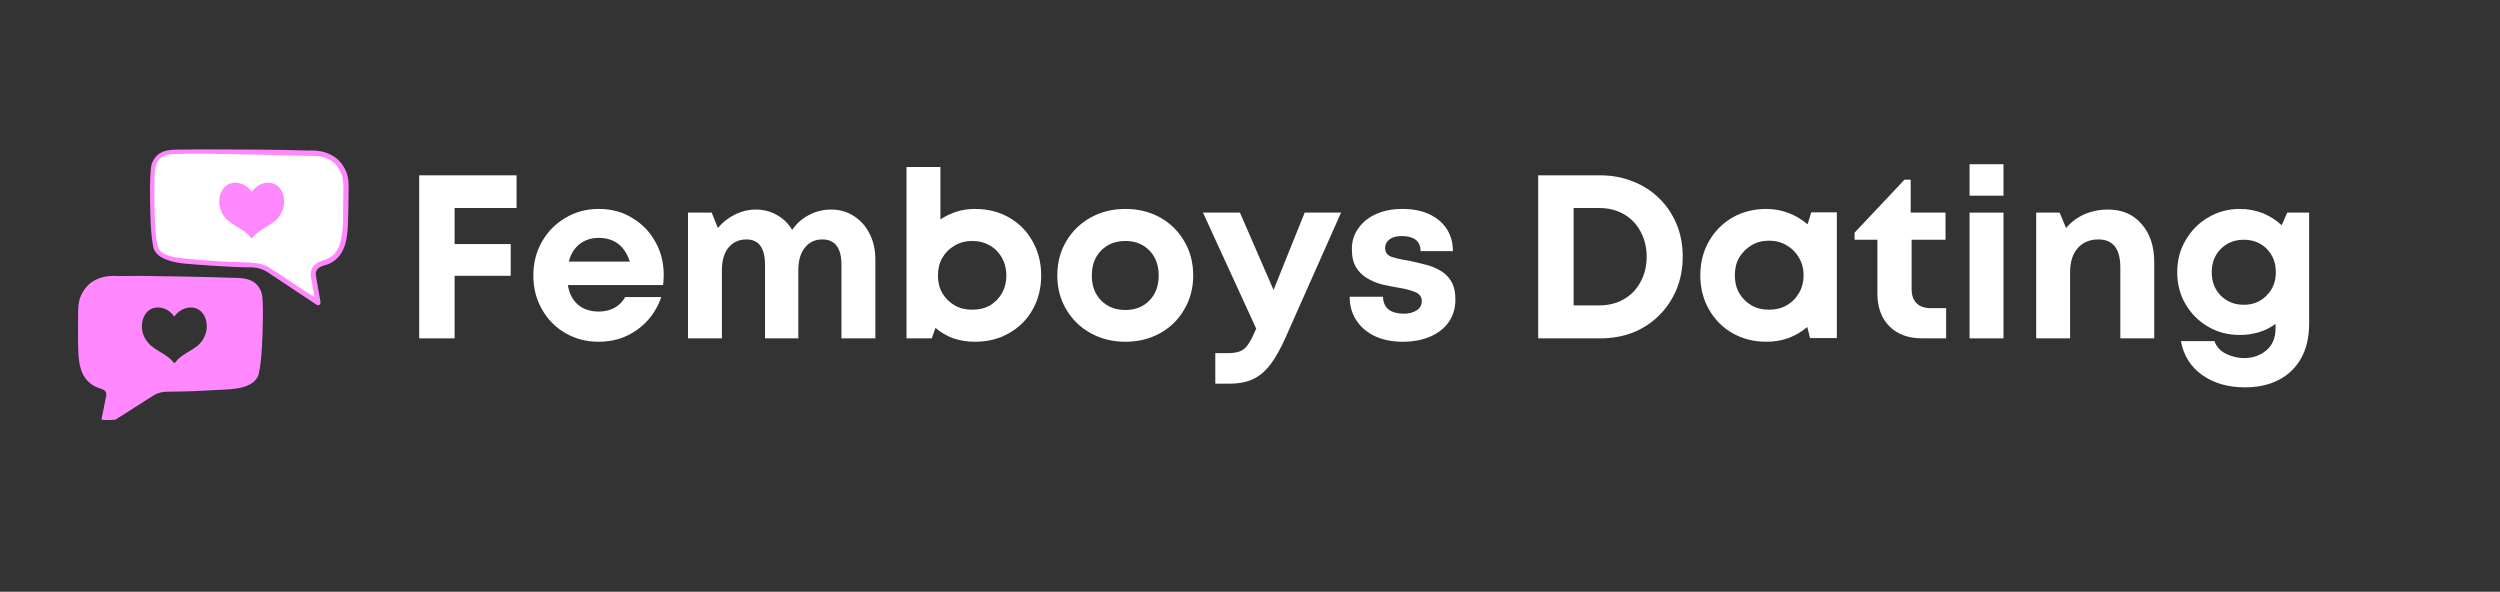 <svg xmlns="http://www.w3.org/2000/svg" xmlns:xlink="http://www.w3.org/1999/xlink" width="169" viewBox="0 0 126.75 30" height="40" preserveAspectRatio="xMidYMid meet"><rect x="0" y="0" width="126.75" height="30" fill="#333333" stroke="none"/><defs><g></g><clipPath id="8c8cf3de46"><path d="M 7 7.492 L 17.746 7.492 L 17.746 16 L 7 16 Z M 7 7.492 " clip-rule="nonzero"></path></clipPath><clipPath id="241b84f788"><path d="M 4 14 L 14 14 L 14 21.285 L 4 21.285 Z M 4 14 " clip-rule="nonzero"></path></clipPath><clipPath id="06c07d2294"><path d="M 5 14 L 14 14 L 14 21.285 L 5 21.285 Z M 5 14 " clip-rule="nonzero"></path></clipPath><clipPath id="e927a30104"><path d="M 3.957 13 L 14 13 L 14 21.285 L 3.957 21.285 Z M 3.957 13 " clip-rule="nonzero"></path></clipPath><clipPath id="3a6022c994"><path d="M 7 7.492 L 17.746 7.492 L 17.746 16 L 7 16 Z M 7 7.492 " clip-rule="nonzero"></path></clipPath></defs><g clip-path="url(#8c8cf3de46)"><path fill="#ffffff" d="M 8.797 7.707 C 8.797 7.707 7.773 7.57 7.727 8.746 C 7.68 9.926 7.824 11.82 7.824 11.82 C 7.703 12.684 8.207 13.012 8.875 13.195 C 10.293 13.473 12.816 13.441 12.816 13.441 C 12.816 13.441 13.352 13.395 13.766 13.746 C 14.18 14.098 16.105 15.336 16.105 15.336 L 15.891 13.793 C 15.891 13.793 15.938 13.398 16.516 13.305 C 17.098 13.211 17.402 12.449 17.496 11.668 C 17.586 10.887 17.527 9.129 17.527 9.129 C 17.527 9.129 17.449 8.016 15.875 7.754 C 14.301 7.496 8.797 7.707 8.797 7.707 Z M 8.797 7.707 " fill-opacity="1" fill-rule="nonzero"></path></g><path fill="#ff88ff" d="M 13.551 9.262 C 13.246 9.277 12.965 9.449 12.766 9.723 C 12.586 9.48 12.348 9.32 12.082 9.277 C 11.281 9.137 10.922 10.051 11.219 10.711 C 11.508 11.426 12.285 11.473 12.719 12.051 C 12.762 12.113 12.805 12.043 12.84 12.008 C 13.254 11.516 13.918 11.43 14.25 10.82 C 14.602 10.211 14.344 9.223 13.551 9.262 Z M 13.551 9.262 " fill-opacity="1" fill-rule="nonzero"></path><g clip-path="url(#241b84f788)"><path fill="#ff88ff" d="M 13.129 14.82 C 12.891 14.25 12.406 14.207 11.859 14.203 C 10.613 14.156 8.145 14.113 7.074 14.105 L 5.992 14.113 C 5.191 14.051 4.484 14.328 4.18 15.117 C 4.066 15.418 4.082 15.742 4.078 16.059 C 4.074 16.414 4.074 16.988 4.078 17.344 C 4.086 18.137 4.074 19.098 4.906 19.504 C 5.039 19.57 5.199 19.59 5.324 19.668 C 5.469 19.758 5.531 19.887 5.504 20.059 C 5.43 20.461 5.344 20.863 5.266 21.266 C 5.246 21.359 5.34 21.457 5.434 21.398 C 6.121 20.969 6.805 20.531 7.492 20.098 C 7.641 20 7.793 19.895 7.961 19.828 C 8.145 19.762 8.332 19.746 8.527 19.742 C 8.824 19.734 9.117 19.73 9.41 19.723 C 10.117 19.711 10 19.695 10.707 19.668 C 11.367 19.613 12.727 19.711 12.996 18.961 C 13.152 18.266 13.16 17.543 13.195 16.836 C 13.211 16.359 13.223 15.664 13.195 15.188 C 13.188 15.062 13.18 14.938 13.129 14.82 Z M 10.379 17.039 C 10.09 17.75 9.316 17.797 8.883 18.379 C 8.836 18.438 8.793 18.367 8.762 18.332 C 8.344 17.84 7.68 17.758 7.348 17.145 C 6.996 16.539 7.254 15.547 8.051 15.59 C 8.355 15.602 8.637 15.773 8.836 16.047 C 9.012 15.809 9.25 15.648 9.52 15.602 C 10.32 15.461 10.68 16.379 10.379 17.039 Z M 10.379 17.039 " fill-opacity="1" fill-rule="nonzero"></path></g><g clip-path="url(#06c07d2294)"><path fill="#ff88ff" d="M 13.129 14.82 C 12.961 14.418 12.668 14.277 12.32 14.23 C 12.359 14.293 12.387 14.363 12.406 14.434 C 12.469 14.656 12.449 14.891 12.426 15.117 C 12.363 15.836 12.301 16.551 12.238 17.27 C 12.191 17.789 12.117 18.371 11.711 18.695 C 11.379 18.965 10.918 18.984 10.492 18.992 L 8.961 19.027 C 8.445 19.039 7.91 19.055 7.457 19.297 C 7.031 19.523 6.73 19.926 6.371 20.25 C 6.234 20.371 6.082 20.488 5.906 20.543 C 5.746 20.59 5.559 20.578 5.422 20.484 C 5.371 20.746 5.316 21.004 5.266 21.266 C 5.246 21.359 5.34 21.457 5.434 21.398 C 6.121 20.969 6.805 20.531 7.488 20.098 C 7.641 20 7.793 19.895 7.961 19.828 C 8.145 19.762 8.332 19.746 8.527 19.742 C 8.824 19.734 9.117 19.73 9.41 19.723 C 10.117 19.711 10 19.695 10.707 19.668 C 11.367 19.613 12.727 19.711 12.996 18.961 C 13.152 18.266 13.16 17.543 13.195 16.836 C 13.211 16.359 13.223 15.664 13.195 15.188 C 13.188 15.062 13.18 14.938 13.129 14.82 Z M 13.129 14.82 " fill-opacity="1" fill-rule="nonzero"></path></g><g clip-path="url(#e927a30104)"><path fill="#ff88ff" d="M 5.375 21.535 C 5.332 21.535 5.289 21.523 5.254 21.496 C 5.164 21.434 5.129 21.352 5.148 21.242 C 5.188 21.059 5.223 20.867 5.262 20.684 C 5.305 20.473 5.348 20.254 5.387 20.043 C 5.406 19.922 5.363 19.832 5.262 19.77 C 5.195 19.734 5.129 19.707 5.055 19.688 C 4.984 19.668 4.918 19.641 4.852 19.609 C 3.977 19.184 3.969 18.195 3.961 17.406 L 3.957 17.344 C 3.953 16.973 3.957 16.398 3.961 16.059 C 3.961 16.016 3.961 15.973 3.961 15.93 C 3.965 15.648 3.965 15.355 4.07 15.074 C 4.367 14.305 5.051 13.922 5.996 13.996 L 7.074 13.988 C 8.125 13.996 10.594 14.039 11.859 14.086 C 12.434 14.09 12.973 14.145 13.234 14.773 C 13.293 14.91 13.305 15.047 13.312 15.18 C 13.344 15.688 13.328 16.438 13.312 16.84 C 13.309 16.945 13.305 17.047 13.301 17.152 C 13.273 17.758 13.25 18.383 13.109 18.988 C 13.109 18.992 13.109 18.996 13.105 19.004 C 12.855 19.703 11.836 19.738 11.094 19.766 C 10.957 19.77 10.824 19.777 10.715 19.785 C 10.715 19.785 10.711 19.785 10.711 19.785 C 10.41 19.797 10.262 19.805 10.133 19.816 C 9.961 19.824 9.82 19.836 9.414 19.844 C 9.121 19.848 8.824 19.855 8.531 19.859 C 8.359 19.863 8.18 19.875 8.004 19.941 C 7.875 19.988 7.758 20.066 7.633 20.145 C 7.605 20.164 7.578 20.18 7.555 20.195 L 7.258 20.383 C 6.68 20.75 6.086 21.133 5.496 21.5 C 5.457 21.523 5.418 21.535 5.375 21.535 Z M 5.785 14.223 C 5.293 14.223 4.594 14.375 4.289 15.16 C 4.199 15.398 4.199 15.656 4.199 15.93 C 4.199 15.973 4.199 16.02 4.199 16.062 C 4.191 16.391 4.191 16.977 4.195 17.34 L 4.195 17.402 C 4.203 18.168 4.211 19.035 4.957 19.398 C 5.012 19.422 5.07 19.445 5.125 19.461 C 5.219 19.484 5.301 19.52 5.383 19.566 C 5.574 19.684 5.652 19.855 5.621 20.074 C 5.621 20.078 5.621 20.078 5.621 20.082 C 5.578 20.301 5.535 20.52 5.492 20.73 C 5.457 20.914 5.418 21.102 5.383 21.289 C 5.383 21.289 5.383 21.289 5.383 21.293 C 5.969 20.926 6.559 20.547 7.133 20.184 L 7.426 19.996 C 7.453 19.98 7.477 19.965 7.504 19.945 C 7.633 19.863 7.766 19.777 7.918 19.719 C 8.133 19.641 8.344 19.625 8.527 19.621 C 8.82 19.617 9.113 19.613 9.41 19.605 C 9.812 19.598 9.945 19.59 10.117 19.578 C 10.25 19.57 10.398 19.562 10.699 19.551 C 10.812 19.539 10.945 19.535 11.086 19.531 C 11.758 19.504 12.68 19.473 12.883 18.93 C 13.012 18.348 13.039 17.734 13.062 17.141 C 13.066 17.039 13.07 16.934 13.078 16.828 C 13.09 16.434 13.105 15.691 13.074 15.195 C 13.066 15.078 13.062 14.965 13.02 14.867 L 13.02 14.863 C 12.809 14.367 12.387 14.324 11.859 14.32 C 11.855 14.32 11.855 14.32 11.855 14.32 C 10.59 14.273 8.121 14.23 7.074 14.227 L 5.992 14.23 C 5.988 14.23 5.984 14.23 5.98 14.23 C 5.922 14.227 5.855 14.223 5.785 14.223 Z M 12.996 18.961 Z M 12.996 18.961 " fill-opacity="1" fill-rule="nonzero"></path></g><g clip-path="url(#3a6022c994)"><path fill="#ffffff" d="M 16.516 13.305 C 17.098 13.211 17.402 12.449 17.496 11.668 C 17.586 10.887 17.527 9.129 17.527 9.129 C 17.527 9.129 17.461 8.203 16.258 7.844 C 16.527 8.062 16.738 8.383 16.785 8.844 C 16.879 9.832 16.82 11.109 16.688 11.879 C 16.598 12.379 15.969 12.637 15.547 12.812 C 15.422 12.863 15.324 12.949 15.254 13.066 C 15.184 13.184 15.156 13.309 15.172 13.445 C 15.184 13.57 15.203 13.688 15.223 13.793 C 15.23 13.836 15.215 13.871 15.176 13.891 C 15.137 13.914 15.102 13.91 15.07 13.883 C 14.781 13.633 14.383 13.27 14.125 13.133 C 13.32 12.707 12.496 12.609 11.586 12.645 C 8.781 12.742 8.094 11.953 7.754 11.574 C 7.723 11.832 7.676 12.965 8.871 13.195 C 10.293 13.473 12.816 13.441 12.816 13.441 C 12.816 13.441 13.352 13.395 13.766 13.746 C 14.176 14.098 16.105 15.336 16.105 15.336 L 15.891 13.793 C 15.891 13.793 15.938 13.398 16.516 13.305 Z M 16.516 13.305 " fill-opacity="1" fill-rule="nonzero"></path><path fill="#ff88ff" d="M 17.582 8.785 C 17.254 7.902 16.496 7.586 15.602 7.633 C 14.145 7.582 11.855 7.574 10.168 7.574 C 9.824 7.574 9.484 7.578 9.141 7.586 C 8.535 7.578 8 7.613 7.723 8.234 C 7.664 8.363 7.652 8.504 7.641 8.645 C 7.598 9.168 7.602 9.695 7.609 10.219 C 7.629 11.004 7.625 11.805 7.781 12.574 C 7.973 13.168 8.848 13.309 9.383 13.367 C 9.688 13.395 11.703 13.555 12.68 13.555 C 12.895 13.551 13.102 13.586 13.305 13.664 C 13.492 13.738 13.652 13.859 13.82 13.969 C 14.457 14.395 15.094 14.816 15.73 15.238 C 15.844 15.312 15.953 15.383 16.062 15.457 C 16.164 15.523 16.27 15.414 16.25 15.312 C 16.176 14.867 16.09 14.422 16.016 13.973 C 15.988 13.785 16.059 13.641 16.223 13.543 C 16.363 13.461 16.539 13.441 16.688 13.375 C 17.617 12.941 17.625 11.879 17.652 11.004 C 17.664 10.609 17.668 10.219 17.672 9.828 C 17.676 9.477 17.699 9.121 17.582 8.785 Z M 17.395 10.77 C 17.457 13.961 16.062 12.691 15.766 13.77 C 15.73 13.934 15.773 14.102 15.805 14.262 C 15.852 14.535 15.902 14.809 15.953 15.078 C 15.152 14.574 14.383 14.016 13.578 13.523 C 13.23 13.336 12.863 13.316 12.477 13.305 C 11.113 13.258 10.672 13.234 9.312 13.102 C 8.902 13.062 8.203 12.973 8.012 12.555 C 7.871 11.988 7.867 11.391 7.84 10.809 C 7.82 10.234 7.816 9.66 7.836 9.086 C 7.824 8.289 7.996 7.797 8.895 7.809 C 10.348 7.754 14.219 7.871 16 7.91 C 16.547 7.918 16.957 8.16 17.227 8.637 C 17.398 8.938 17.41 9.254 17.41 9.59 C 17.41 9.984 17.402 10.379 17.395 10.77 Z M 17.395 10.77 " fill-opacity="1" fill-rule="nonzero"></path></g><g fill="#ffffff" fill-opacity="1"><g transform="translate(20.315, 17.155)"><g><path d="M 5.875 -6.609 L 2.734 -6.609 L 2.734 -4.781 L 5.578 -4.781 L 5.578 -3.172 L 2.734 -3.172 L 2.734 0 L 0.938 0 L 0.938 -8.266 L 5.875 -8.266 Z M 5.875 -6.609 "></path></g></g></g><g fill="#ffffff" fill-opacity="1"><g transform="translate(26.635, 17.155)"><g><path d="M 7.016 -3.219 C 7.016 -3.051 7.004 -2.879 6.984 -2.703 L 2.156 -2.703 C 2.227 -2.273 2.398 -1.941 2.672 -1.703 C 2.953 -1.473 3.301 -1.359 3.719 -1.359 C 4.02 -1.359 4.285 -1.422 4.516 -1.547 C 4.754 -1.68 4.938 -1.863 5.062 -2.094 L 6.891 -2.094 C 6.648 -1.395 6.242 -0.844 5.672 -0.438 C 5.109 -0.031 4.457 0.172 3.719 0.172 C 3.094 0.172 2.531 0.023 2.031 -0.266 C 1.531 -0.555 1.133 -0.957 0.844 -1.469 C 0.551 -1.977 0.406 -2.551 0.406 -3.188 C 0.406 -3.82 0.551 -4.395 0.844 -4.906 C 1.133 -5.414 1.531 -5.816 2.031 -6.109 C 2.531 -6.41 3.094 -6.562 3.719 -6.562 C 4.375 -6.562 4.945 -6.406 5.438 -6.094 C 5.938 -5.789 6.32 -5.391 6.594 -4.891 C 6.875 -4.391 7.016 -3.832 7.016 -3.219 Z M 3.719 -5.094 C 3.332 -5.094 3.004 -4.984 2.734 -4.766 C 2.473 -4.555 2.297 -4.266 2.203 -3.891 L 5.297 -3.891 C 5.035 -4.691 4.508 -5.094 3.719 -5.094 Z M 3.719 -5.094 "></path></g></g></g><g fill="#ffffff" fill-opacity="1"><g transform="translate(34.053, 17.155)"><g><path d="M 8.078 -6.531 C 8.516 -6.531 8.898 -6.422 9.234 -6.203 C 9.578 -5.984 9.844 -5.688 10.031 -5.312 C 10.227 -4.938 10.328 -4.5 10.328 -4 L 10.328 0 L 8.609 0 L 8.609 -3.719 C 8.609 -4.582 8.285 -5.016 7.641 -5.016 C 7.266 -5.016 6.969 -4.875 6.75 -4.594 C 6.531 -4.32 6.422 -3.941 6.422 -3.453 L 6.422 0 L 4.734 0 L 4.734 -3.719 C 4.734 -4.582 4.422 -5.016 3.797 -5.016 C 3.41 -5.016 3.102 -4.875 2.875 -4.594 C 2.656 -4.32 2.547 -3.941 2.547 -3.453 L 2.547 0 L 0.828 0 L 0.828 -6.375 L 2.031 -6.375 L 2.344 -5.594 C 2.57 -5.875 2.852 -6.098 3.188 -6.266 C 3.531 -6.441 3.891 -6.531 4.266 -6.531 C 4.66 -6.531 5.02 -6.438 5.344 -6.25 C 5.664 -6.07 5.922 -5.82 6.109 -5.5 C 6.328 -5.82 6.609 -6.07 6.953 -6.25 C 7.305 -6.438 7.68 -6.531 8.078 -6.531 Z M 8.078 -6.531 "></path></g></g></g><g fill="#ffffff" fill-opacity="1"><g transform="translate(45.132, 17.155)"><g><path d="M 4.297 -6.562 C 4.953 -6.562 5.531 -6.414 6.031 -6.125 C 6.539 -5.832 6.938 -5.43 7.219 -4.922 C 7.508 -4.41 7.656 -3.832 7.656 -3.188 C 7.656 -2.539 7.508 -1.961 7.219 -1.453 C 6.938 -0.953 6.539 -0.555 6.031 -0.266 C 5.531 0.023 4.953 0.172 4.297 0.172 C 3.91 0.172 3.547 0.113 3.203 0 C 2.867 -0.125 2.566 -0.301 2.297 -0.531 L 2.109 0 L 0.828 0 L 0.828 -8.688 L 2.547 -8.688 L 2.547 -6.031 C 2.797 -6.195 3.066 -6.328 3.359 -6.422 C 3.648 -6.516 3.961 -6.562 4.297 -6.562 Z M 4.156 -1.453 C 4.5 -1.453 4.801 -1.523 5.062 -1.672 C 5.32 -1.828 5.523 -2.035 5.672 -2.297 C 5.816 -2.555 5.891 -2.852 5.891 -3.188 C 5.891 -3.52 5.816 -3.816 5.672 -4.078 C 5.523 -4.348 5.32 -4.555 5.062 -4.703 C 4.801 -4.859 4.5 -4.938 4.156 -4.938 C 3.82 -4.938 3.523 -4.859 3.266 -4.703 C 3.004 -4.555 2.797 -4.348 2.641 -4.078 C 2.492 -3.816 2.422 -3.52 2.422 -3.188 C 2.422 -2.852 2.492 -2.555 2.641 -2.297 C 2.797 -2.035 3.004 -1.828 3.266 -1.672 C 3.523 -1.523 3.82 -1.453 4.156 -1.453 Z M 4.156 -1.453 "></path></g></g></g><g fill="#ffffff" fill-opacity="1"><g transform="translate(53.199, 17.155)"><g><path d="M 3.859 0.172 C 3.203 0.172 2.613 0.023 2.094 -0.266 C 1.57 -0.555 1.16 -0.957 0.859 -1.469 C 0.555 -1.977 0.406 -2.551 0.406 -3.188 C 0.406 -3.832 0.555 -4.41 0.859 -4.922 C 1.16 -5.43 1.57 -5.832 2.094 -6.125 C 2.613 -6.414 3.203 -6.562 3.859 -6.562 C 4.516 -6.562 5.102 -6.414 5.625 -6.125 C 6.145 -5.832 6.551 -5.43 6.844 -4.922 C 7.145 -4.41 7.297 -3.832 7.297 -3.188 C 7.297 -2.551 7.145 -1.977 6.844 -1.469 C 6.551 -0.957 6.145 -0.555 5.625 -0.266 C 5.102 0.023 4.516 0.172 3.859 0.172 Z M 3.859 -1.438 C 4.359 -1.438 4.766 -1.598 5.078 -1.922 C 5.391 -2.242 5.547 -2.664 5.547 -3.188 C 5.547 -3.707 5.391 -4.129 5.078 -4.453 C 4.766 -4.773 4.359 -4.938 3.859 -4.938 C 3.359 -4.938 2.945 -4.773 2.625 -4.453 C 2.312 -4.129 2.156 -3.707 2.156 -3.188 C 2.156 -2.664 2.312 -2.242 2.625 -1.922 C 2.945 -1.598 3.359 -1.438 3.859 -1.438 Z M 3.859 -1.438 "></path></g></g></g><g fill="#ffffff" fill-opacity="1"><g transform="translate(60.913, 17.155)"><g><path d="M 5.234 -6.375 L 7.078 -6.375 L 4.281 -0.078 C 4.031 0.492 3.773 0.953 3.516 1.297 C 3.254 1.648 2.957 1.906 2.625 2.062 C 2.301 2.219 1.898 2.297 1.422 2.297 L 0.703 2.297 L 0.703 0.75 L 1.312 0.75 C 1.582 0.75 1.797 0.719 1.953 0.656 C 2.117 0.594 2.258 0.473 2.375 0.297 C 2.488 0.129 2.613 -0.113 2.75 -0.438 L 2.781 -0.484 L 0.078 -6.375 L 1.953 -6.375 L 3.656 -2.453 Z M 5.234 -6.375 "></path></g></g></g><g fill="#ffffff" fill-opacity="1"><g transform="translate(68.023, 17.155)"><g><path d="M 3.094 0.172 C 2.562 0.172 2.094 0.078 1.688 -0.109 C 1.289 -0.297 0.977 -0.562 0.75 -0.906 C 0.52 -1.25 0.406 -1.648 0.406 -2.109 L 2.094 -2.109 C 2.102 -1.816 2.203 -1.598 2.391 -1.453 C 2.586 -1.316 2.844 -1.25 3.156 -1.25 C 3.395 -1.25 3.602 -1.301 3.781 -1.406 C 3.969 -1.52 4.062 -1.68 4.062 -1.891 C 4.062 -2.109 3.941 -2.266 3.703 -2.359 C 3.461 -2.453 3.172 -2.523 2.828 -2.578 C 2.578 -2.617 2.316 -2.672 2.047 -2.734 C 1.773 -2.805 1.523 -2.91 1.297 -3.047 C 1.066 -3.18 0.879 -3.363 0.734 -3.594 C 0.586 -3.832 0.516 -4.145 0.516 -4.531 C 0.516 -4.926 0.625 -5.273 0.844 -5.578 C 1.062 -5.891 1.359 -6.129 1.734 -6.297 C 2.117 -6.473 2.57 -6.562 3.094 -6.562 C 3.602 -6.562 4.051 -6.473 4.438 -6.297 C 4.82 -6.117 5.117 -5.867 5.328 -5.547 C 5.535 -5.223 5.641 -4.848 5.641 -4.422 L 4 -4.422 C 4 -4.68 3.914 -4.875 3.75 -5 C 3.582 -5.125 3.348 -5.188 3.047 -5.188 C 2.773 -5.188 2.566 -5.129 2.422 -5.016 C 2.273 -4.898 2.203 -4.754 2.203 -4.578 C 2.203 -4.359 2.316 -4.207 2.547 -4.125 C 2.785 -4.051 3.07 -3.988 3.406 -3.938 C 3.664 -3.883 3.93 -3.82 4.203 -3.75 C 4.484 -3.688 4.738 -3.586 4.969 -3.453 C 5.207 -3.328 5.398 -3.145 5.547 -2.906 C 5.691 -2.664 5.766 -2.352 5.766 -1.969 C 5.766 -1.539 5.656 -1.164 5.438 -0.844 C 5.219 -0.52 4.906 -0.27 4.5 -0.094 C 4.094 0.082 3.625 0.172 3.094 0.172 Z M 3.094 0.172 "></path></g></g></g><g fill="#ffffff" fill-opacity="1"><g transform="translate(74.225, 17.155)"><g></g></g></g><g fill="#ffffff" fill-opacity="1"><g transform="translate(77.048, 17.155)"><g><path d="M 4.078 -8.266 C 4.68 -8.266 5.238 -8.16 5.75 -7.953 C 6.258 -7.754 6.703 -7.469 7.078 -7.094 C 7.453 -6.727 7.742 -6.297 7.953 -5.797 C 8.16 -5.297 8.266 -4.742 8.266 -4.141 C 8.266 -3.547 8.16 -2.992 7.953 -2.484 C 7.742 -1.984 7.453 -1.547 7.078 -1.172 C 6.703 -0.797 6.258 -0.504 5.75 -0.297 C 5.238 -0.098 4.68 0 4.078 0 L 0.938 0 L 0.938 -8.266 Z M 4.031 -1.672 C 4.5 -1.672 4.914 -1.773 5.281 -1.984 C 5.645 -2.191 5.926 -2.484 6.125 -2.859 C 6.332 -3.234 6.438 -3.66 6.438 -4.141 C 6.438 -4.617 6.332 -5.047 6.125 -5.422 C 5.926 -5.797 5.645 -6.086 5.281 -6.297 C 4.914 -6.504 4.5 -6.609 4.031 -6.609 L 2.734 -6.609 L 2.734 -1.672 Z M 4.031 -1.672 "></path></g></g></g><g fill="#ffffff" fill-opacity="1"><g transform="translate(85.8, 17.155)"><g><path d="M 6.031 -6.391 L 7.328 -6.391 L 7.328 -0.016 L 5.969 -0.016 L 5.828 -0.578 C 5.547 -0.336 5.227 -0.148 4.875 -0.016 C 4.531 0.109 4.156 0.172 3.75 0.172 C 3.113 0.172 2.539 0.023 2.031 -0.266 C 1.531 -0.555 1.133 -0.957 0.844 -1.469 C 0.551 -1.977 0.406 -2.555 0.406 -3.203 C 0.406 -3.836 0.551 -4.41 0.844 -4.922 C 1.133 -5.43 1.531 -5.832 2.031 -6.125 C 2.539 -6.414 3.113 -6.562 3.75 -6.562 C 4.164 -6.562 4.551 -6.488 4.906 -6.344 C 5.258 -6.207 5.57 -6.02 5.844 -5.781 Z M 3.891 -1.453 C 4.223 -1.453 4.52 -1.523 4.781 -1.672 C 5.051 -1.828 5.258 -2.035 5.406 -2.297 C 5.562 -2.555 5.641 -2.859 5.641 -3.203 C 5.641 -3.535 5.562 -3.832 5.406 -4.094 C 5.258 -4.352 5.051 -4.562 4.781 -4.719 C 4.52 -4.875 4.223 -4.953 3.891 -4.953 C 3.555 -4.953 3.258 -4.875 3 -4.719 C 2.738 -4.562 2.531 -4.352 2.375 -4.094 C 2.227 -3.832 2.156 -3.535 2.156 -3.203 C 2.156 -2.859 2.227 -2.555 2.375 -2.297 C 2.531 -2.035 2.738 -1.828 3 -1.672 C 3.258 -1.523 3.555 -1.453 3.891 -1.453 Z M 3.891 -1.453 "></path></g></g></g><g fill="#ffffff" fill-opacity="1"><g transform="translate(93.95, 17.155)"><g><path d="M 3.953 -1.531 L 4.719 -1.531 L 4.719 0 L 3.516 0 C 2.805 0 2.25 -0.203 1.844 -0.609 C 1.438 -1.016 1.234 -1.57 1.234 -2.281 L 1.234 -5 L 0.078 -5 L 0.078 -5.359 L 2.609 -8.047 L 2.922 -8.047 L 2.922 -6.375 L 4.688 -6.375 L 4.688 -5 L 2.969 -5 L 2.969 -2.5 C 2.969 -2.195 3.051 -1.957 3.219 -1.781 C 3.383 -1.613 3.629 -1.531 3.953 -1.531 Z M 3.953 -1.531 "></path></g></g></g><g fill="#ffffff" fill-opacity="1"><g transform="translate(99.029, 17.155)"><g><path d="M 0.828 -7.234 L 0.828 -8.828 L 2.547 -8.828 L 2.547 -7.234 Z M 0.828 0 L 0.828 -6.375 L 2.547 -6.375 L 2.547 0 Z M 0.828 0 "></path></g></g></g><g fill="#ffffff" fill-opacity="1"><g transform="translate(102.407, 17.155)"><g><path d="M 4.469 -6.531 C 5.188 -6.531 5.754 -6.285 6.172 -5.797 C 6.598 -5.316 6.812 -4.672 6.812 -3.859 L 6.812 0 L 5.094 0 L 5.094 -3.594 C 5.094 -4.539 4.723 -5.016 3.984 -5.016 C 3.535 -5.016 3.18 -4.863 2.922 -4.562 C 2.672 -4.27 2.547 -3.867 2.547 -3.359 L 2.547 0 L 0.828 0 L 0.828 -6.375 L 2.016 -6.375 L 2.344 -5.594 C 2.582 -5.883 2.883 -6.113 3.25 -6.281 C 3.625 -6.445 4.031 -6.531 4.469 -6.531 Z M 4.469 -6.531 "></path></g></g></g><g fill="#ffffff" fill-opacity="1"><g transform="translate(109.979, 17.155)"><g><path d="M 5.984 -6.375 L 7.094 -6.375 L 7.094 -0.75 C 7.094 -0.07 6.961 0.504 6.703 0.984 C 6.441 1.461 6.066 1.832 5.578 2.094 C 5.086 2.352 4.508 2.484 3.844 2.484 C 2.977 2.484 2.254 2.273 1.672 1.859 C 1.086 1.441 0.727 0.867 0.594 0.141 L 2.297 0.141 C 2.391 0.422 2.582 0.633 2.875 0.781 C 3.176 0.926 3.484 1 3.797 1 C 4.242 1 4.617 0.867 4.922 0.609 C 5.234 0.348 5.391 -0.02 5.391 -0.5 L 5.391 -0.734 C 5.141 -0.547 4.859 -0.406 4.547 -0.312 C 4.242 -0.219 3.922 -0.172 3.578 -0.172 C 2.984 -0.172 2.445 -0.312 1.969 -0.594 C 1.488 -0.875 1.109 -1.254 0.828 -1.734 C 0.547 -2.211 0.406 -2.754 0.406 -3.359 C 0.406 -3.953 0.547 -4.488 0.828 -4.969 C 1.109 -5.457 1.488 -5.844 1.969 -6.125 C 2.445 -6.414 2.984 -6.562 3.578 -6.562 C 3.992 -6.562 4.383 -6.488 4.75 -6.344 C 5.113 -6.195 5.43 -5.992 5.703 -5.734 Z M 3.781 -1.703 C 4.25 -1.703 4.633 -1.859 4.938 -2.172 C 5.25 -2.484 5.406 -2.879 5.406 -3.359 C 5.406 -3.828 5.254 -4.219 4.953 -4.531 C 4.648 -4.844 4.258 -5 3.781 -5 C 3.312 -5 2.922 -4.844 2.609 -4.531 C 2.305 -4.219 2.156 -3.828 2.156 -3.359 C 2.156 -2.879 2.305 -2.484 2.609 -2.172 C 2.922 -1.859 3.312 -1.703 3.781 -1.703 Z M 3.781 -1.703 "></path></g></g></g></svg>